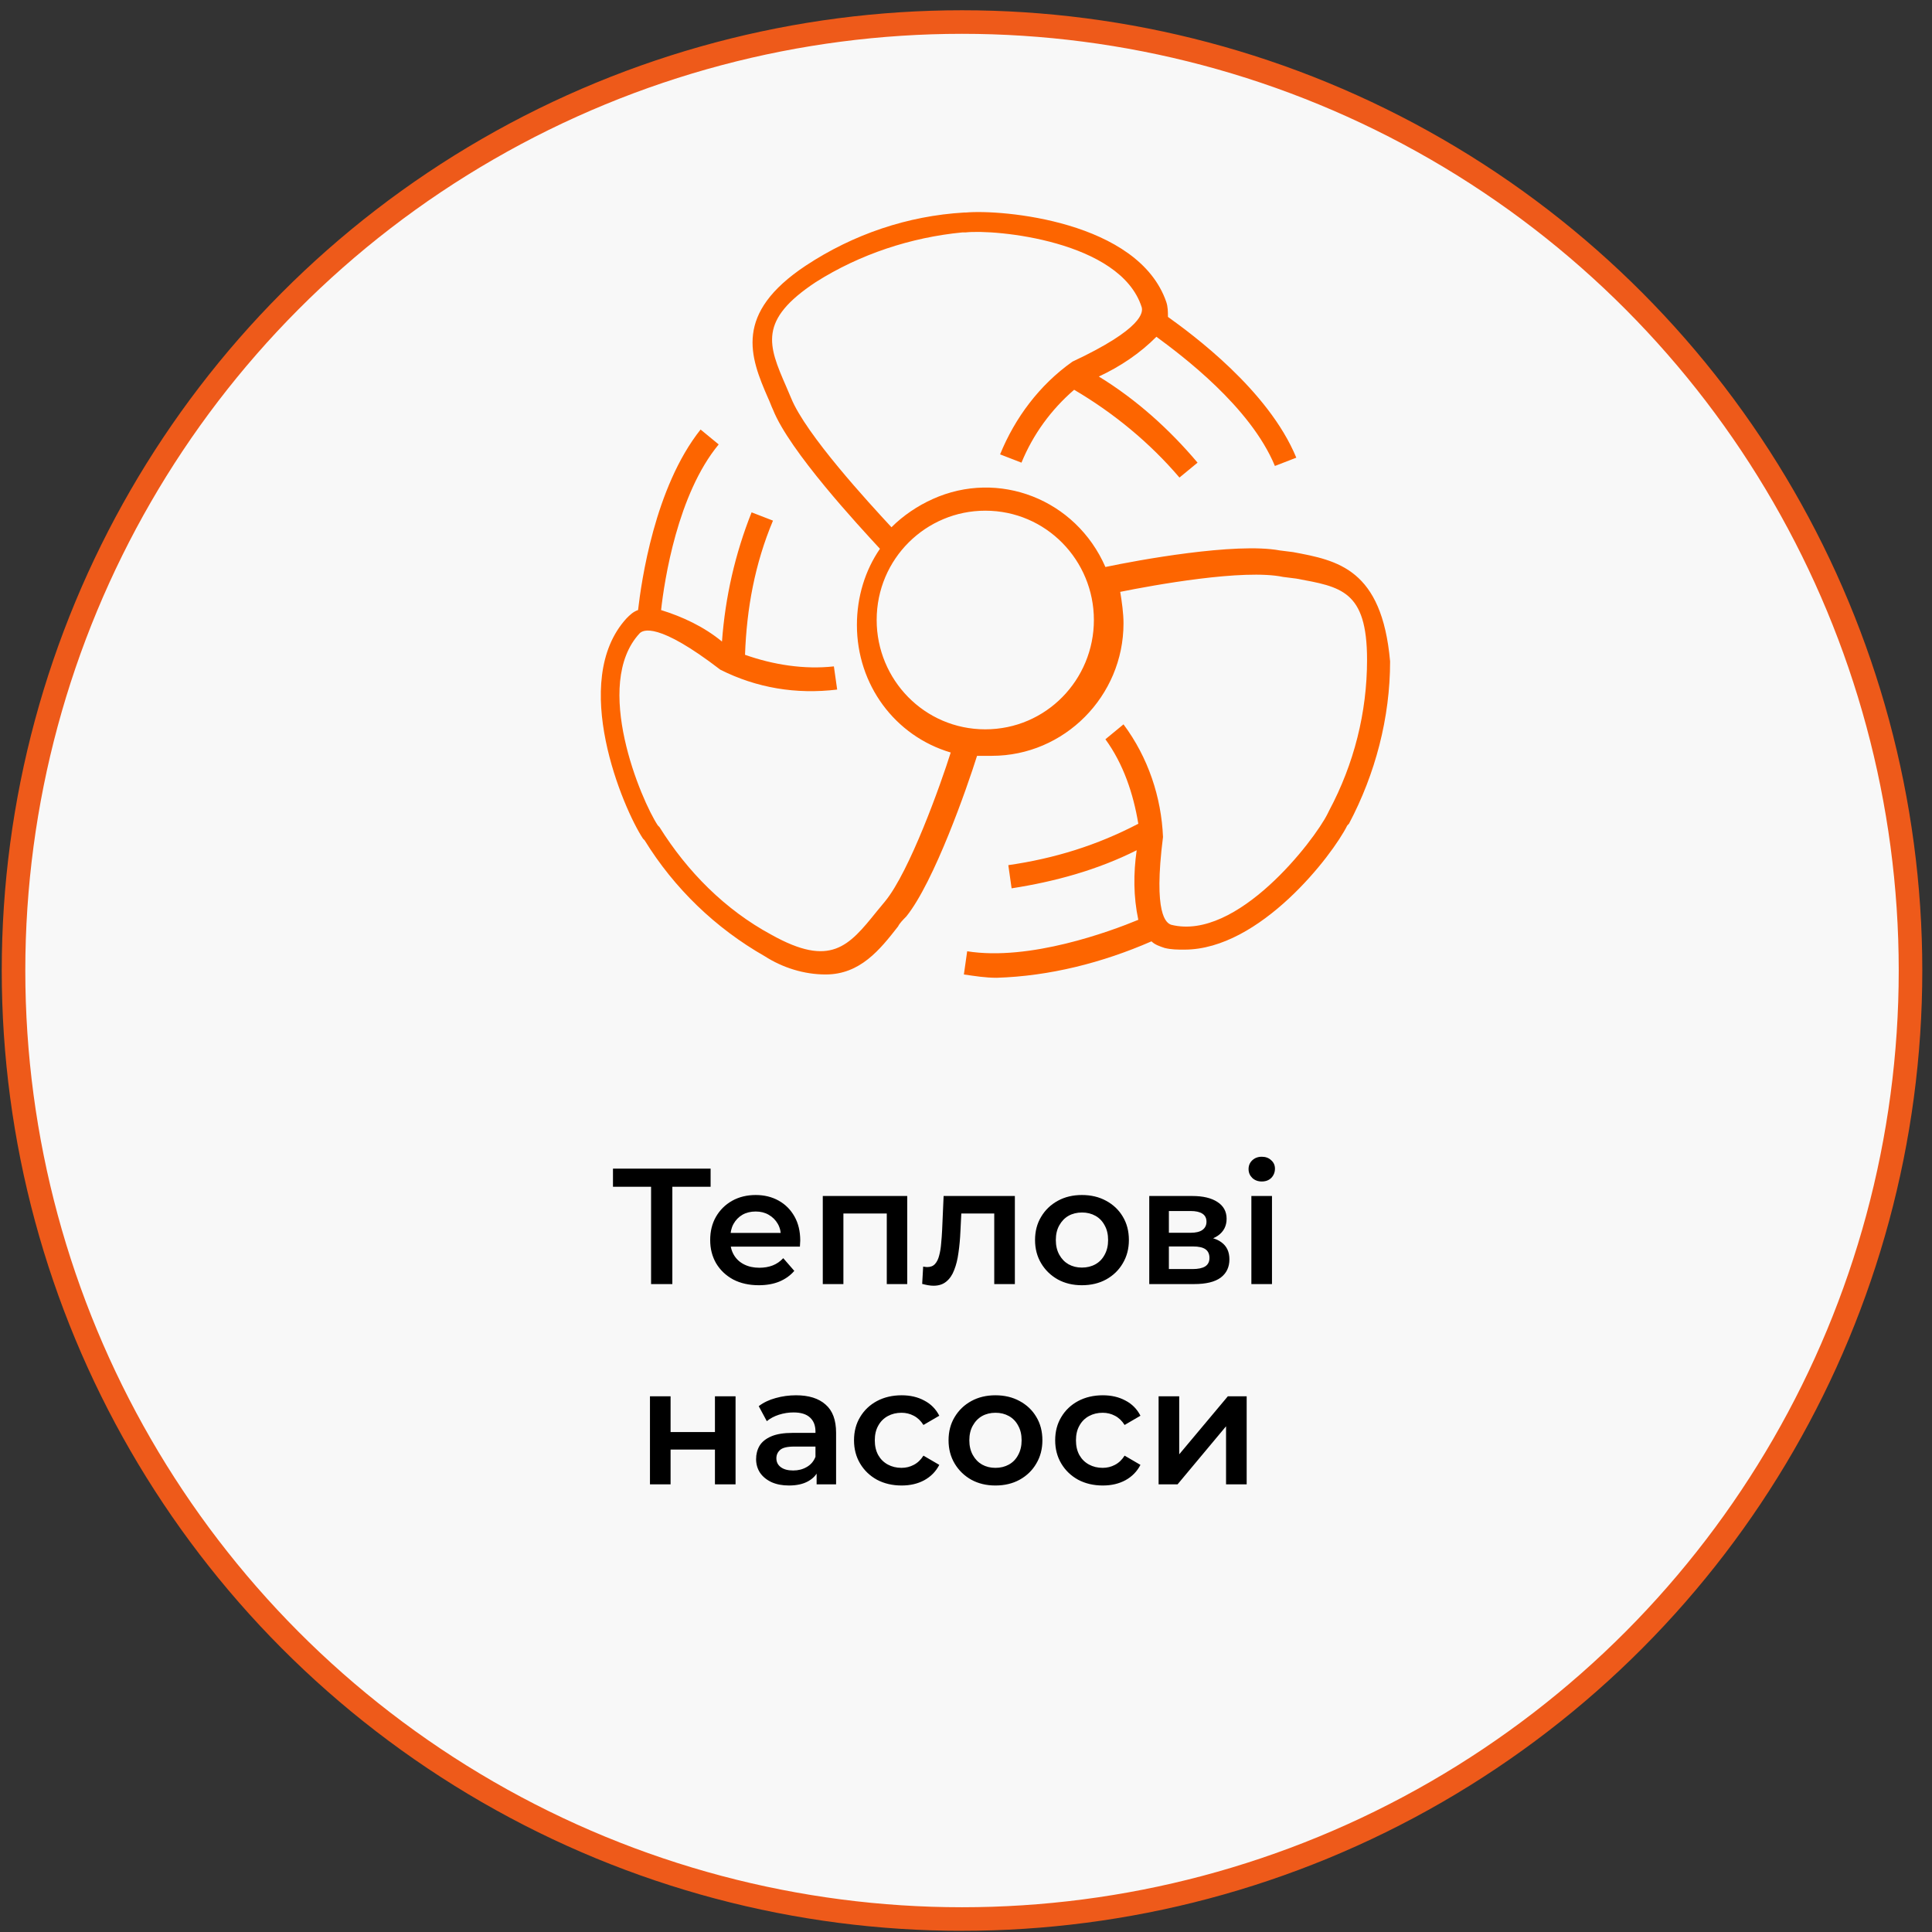 <svg width="164" height="164" viewBox="0 0 164 164" fill="none" xmlns="http://www.w3.org/2000/svg">
<rect x="0" y="0" width="164" height="164" fill="#333333" stroke="none"/>
<circle cx="81.662" cy="82.385" r="80.514" fill="#F8F8F8" stroke="#EE5A1A" stroke-width="2"/>
<path d="M55.267 109V100.292L55.701 100.74H52.033V99.2H60.321V100.74H56.653L57.073 100.292V109H55.267ZM64.415 109.098C63.584 109.098 62.856 108.935 62.231 108.608C61.615 108.272 61.134 107.815 60.789 107.236C60.453 106.657 60.285 105.999 60.285 105.262C60.285 104.515 60.448 103.857 60.775 103.288C61.111 102.709 61.568 102.257 62.147 101.93C62.735 101.603 63.402 101.44 64.149 101.44C64.877 101.44 65.526 101.599 66.095 101.916C66.664 102.233 67.112 102.681 67.439 103.26C67.766 103.839 67.929 104.52 67.929 105.304C67.929 105.379 67.924 105.463 67.915 105.556C67.915 105.649 67.91 105.738 67.901 105.822H61.671V104.66H66.977L66.291 105.024C66.3 104.595 66.212 104.217 66.025 103.89C65.838 103.563 65.582 103.307 65.255 103.12C64.938 102.933 64.569 102.84 64.149 102.84C63.72 102.84 63.342 102.933 63.015 103.12C62.698 103.307 62.446 103.568 62.259 103.904C62.082 104.231 61.993 104.618 61.993 105.066V105.346C61.993 105.794 62.096 106.191 62.301 106.536C62.506 106.881 62.796 107.147 63.169 107.334C63.542 107.521 63.972 107.614 64.457 107.614C64.877 107.614 65.255 107.549 65.591 107.418C65.927 107.287 66.226 107.082 66.487 106.802L67.425 107.88C67.089 108.272 66.664 108.575 66.151 108.79C65.647 108.995 65.068 109.098 64.415 109.098ZM69.843 109V101.524H77.011V109H75.275V102.602L75.681 103.008H71.187L71.593 102.602V109H69.843ZM78.28 108.986L78.364 107.516C78.43 107.525 78.49 107.535 78.546 107.544C78.602 107.553 78.654 107.558 78.7 107.558C78.99 107.558 79.214 107.469 79.372 107.292C79.531 107.115 79.648 106.877 79.722 106.578C79.806 106.27 79.862 105.929 79.89 105.556C79.928 105.173 79.956 104.791 79.974 104.408L80.1 101.524H86.148V109H84.398V102.532L84.804 103.008H81.248L81.626 102.518L81.528 104.492C81.5 105.155 81.444 105.771 81.36 106.34C81.286 106.9 81.164 107.39 80.996 107.81C80.838 108.23 80.614 108.557 80.324 108.79C80.044 109.023 79.685 109.14 79.246 109.14C79.106 109.14 78.952 109.126 78.784 109.098C78.626 109.07 78.458 109.033 78.28 108.986ZM91.837 109.098C91.072 109.098 90.39 108.935 89.793 108.608C89.196 108.272 88.724 107.815 88.379 107.236C88.034 106.657 87.861 105.999 87.861 105.262C87.861 104.515 88.034 103.857 88.379 103.288C88.724 102.709 89.196 102.257 89.793 101.93C90.39 101.603 91.072 101.44 91.837 101.44C92.612 101.44 93.298 101.603 93.895 101.93C94.502 102.257 94.973 102.705 95.309 103.274C95.654 103.843 95.827 104.506 95.827 105.262C95.827 105.999 95.654 106.657 95.309 107.236C94.973 107.815 94.502 108.272 93.895 108.608C93.298 108.935 92.612 109.098 91.837 109.098ZM91.837 107.6C92.266 107.6 92.649 107.507 92.985 107.32C93.321 107.133 93.582 106.863 93.769 106.508C93.965 106.153 94.063 105.738 94.063 105.262C94.063 104.777 93.965 104.361 93.769 104.016C93.582 103.661 93.321 103.391 92.985 103.204C92.649 103.017 92.271 102.924 91.851 102.924C91.422 102.924 91.039 103.017 90.703 103.204C90.376 103.391 90.115 103.661 89.919 104.016C89.723 104.361 89.625 104.777 89.625 105.262C89.625 105.738 89.723 106.153 89.919 106.508C90.115 106.863 90.376 107.133 90.703 107.32C91.039 107.507 91.417 107.6 91.837 107.6ZM97.556 109V101.524H101.21C102.115 101.524 102.825 101.692 103.338 102.028C103.861 102.364 104.122 102.84 104.122 103.456C104.122 104.063 103.879 104.539 103.394 104.884C102.909 105.22 102.265 105.388 101.462 105.388L101.672 104.954C102.577 104.954 103.249 105.122 103.688 105.458C104.136 105.785 104.36 106.265 104.36 106.9C104.36 107.563 104.113 108.081 103.618 108.454C103.123 108.818 102.372 109 101.364 109H97.556ZM99.222 107.726H101.224C101.7 107.726 102.059 107.651 102.302 107.502C102.545 107.343 102.666 107.105 102.666 106.788C102.666 106.452 102.554 106.205 102.33 106.046C102.106 105.887 101.756 105.808 101.28 105.808H99.222V107.726ZM99.222 104.646H101.056C101.504 104.646 101.84 104.567 102.064 104.408C102.297 104.24 102.414 104.007 102.414 103.708C102.414 103.4 102.297 103.171 102.064 103.022C101.84 102.873 101.504 102.798 101.056 102.798H99.222V104.646ZM106.224 109V101.524H107.974V109H106.224ZM107.106 100.292C106.779 100.292 106.509 100.189 106.294 99.984C106.089 99.779 105.986 99.531 105.986 99.242C105.986 98.943 106.089 98.696 106.294 98.5C106.509 98.295 106.779 98.192 107.106 98.192C107.433 98.192 107.699 98.29 107.904 98.486C108.119 98.673 108.226 98.911 108.226 99.2C108.226 99.508 108.123 99.769 107.918 99.984C107.713 100.189 107.442 100.292 107.106 100.292ZM55.173 126V118.524H56.923V121.562H60.689V118.524H62.439V126H60.689V123.046H56.923V126H55.173ZM69.32 126V124.488L69.222 124.166V121.52C69.222 121.007 69.068 120.61 68.76 120.33C68.452 120.041 67.986 119.896 67.36 119.896C66.94 119.896 66.525 119.961 66.114 120.092C65.713 120.223 65.372 120.405 65.092 120.638L64.406 119.364C64.808 119.056 65.284 118.827 65.834 118.678C66.394 118.519 66.973 118.44 67.57 118.44C68.653 118.44 69.488 118.701 70.076 119.224C70.674 119.737 70.972 120.535 70.972 121.618V126H69.32ZM66.968 126.098C66.408 126.098 65.918 126.005 65.498 125.818C65.078 125.622 64.752 125.356 64.518 125.02C64.294 124.675 64.182 124.287 64.182 123.858C64.182 123.438 64.28 123.06 64.476 122.724C64.682 122.388 65.013 122.122 65.47 121.926C65.928 121.73 66.534 121.632 67.29 121.632H69.46V122.794H67.416C66.819 122.794 66.418 122.892 66.212 123.088C66.007 123.275 65.904 123.508 65.904 123.788C65.904 124.105 66.03 124.357 66.282 124.544C66.534 124.731 66.884 124.824 67.332 124.824C67.762 124.824 68.144 124.726 68.48 124.53C68.826 124.334 69.073 124.045 69.222 123.662L69.516 124.712C69.348 125.151 69.045 125.491 68.606 125.734C68.177 125.977 67.631 126.098 66.968 126.098ZM76.54 126.098C75.756 126.098 75.056 125.935 74.44 125.608C73.833 125.272 73.357 124.815 73.012 124.236C72.667 123.657 72.494 122.999 72.494 122.262C72.494 121.515 72.667 120.857 73.012 120.288C73.357 119.709 73.833 119.257 74.44 118.93C75.056 118.603 75.756 118.44 76.54 118.44C77.268 118.44 77.907 118.589 78.458 118.888C79.018 119.177 79.443 119.607 79.732 120.176L78.388 120.96C78.164 120.605 77.889 120.344 77.562 120.176C77.245 120.008 76.899 119.924 76.526 119.924C76.097 119.924 75.709 120.017 75.364 120.204C75.019 120.391 74.748 120.661 74.552 121.016C74.356 121.361 74.258 121.777 74.258 122.262C74.258 122.747 74.356 123.167 74.552 123.522C74.748 123.867 75.019 124.133 75.364 124.32C75.709 124.507 76.097 124.6 76.526 124.6C76.899 124.6 77.245 124.516 77.562 124.348C77.889 124.18 78.164 123.919 78.388 123.564L79.732 124.348C79.443 124.908 79.018 125.342 78.458 125.65C77.907 125.949 77.268 126.098 76.54 126.098ZM84.495 126.098C83.73 126.098 83.049 125.935 82.451 125.608C81.854 125.272 81.383 124.815 81.037 124.236C80.692 123.657 80.519 122.999 80.519 122.262C80.519 121.515 80.692 120.857 81.037 120.288C81.383 119.709 81.854 119.257 82.451 118.93C83.049 118.603 83.73 118.44 84.495 118.44C85.27 118.44 85.956 118.603 86.553 118.93C87.16 119.257 87.631 119.705 87.967 120.274C88.313 120.843 88.485 121.506 88.485 122.262C88.485 122.999 88.313 123.657 87.967 124.236C87.631 124.815 87.16 125.272 86.553 125.608C85.956 125.935 85.27 126.098 84.495 126.098ZM84.495 124.6C84.925 124.6 85.307 124.507 85.643 124.32C85.979 124.133 86.241 123.863 86.427 123.508C86.623 123.153 86.721 122.738 86.721 122.262C86.721 121.777 86.623 121.361 86.427 121.016C86.241 120.661 85.979 120.391 85.643 120.204C85.307 120.017 84.929 119.924 84.509 119.924C84.08 119.924 83.697 120.017 83.361 120.204C83.035 120.391 82.773 120.661 82.577 121.016C82.381 121.361 82.283 121.777 82.283 122.262C82.283 122.738 82.381 123.153 82.577 123.508C82.773 123.863 83.035 124.133 83.361 124.32C83.697 124.507 84.075 124.6 84.495 124.6ZM93.616 126.098C92.832 126.098 92.132 125.935 91.516 125.608C90.909 125.272 90.433 124.815 90.088 124.236C89.743 123.657 89.57 122.999 89.57 122.262C89.57 121.515 89.743 120.857 90.088 120.288C90.433 119.709 90.909 119.257 91.516 118.93C92.132 118.603 92.832 118.44 93.616 118.44C94.344 118.44 94.983 118.589 95.534 118.888C96.094 119.177 96.519 119.607 96.808 120.176L95.464 120.96C95.24 120.605 94.965 120.344 94.638 120.176C94.321 120.008 93.975 119.924 93.602 119.924C93.173 119.924 92.785 120.017 92.44 120.204C92.095 120.391 91.824 120.661 91.628 121.016C91.432 121.361 91.334 121.777 91.334 122.262C91.334 122.747 91.432 123.167 91.628 123.522C91.824 123.867 92.095 124.133 92.44 124.32C92.785 124.507 93.173 124.6 93.602 124.6C93.975 124.6 94.321 124.516 94.638 124.348C94.965 124.18 95.24 123.919 95.464 123.564L96.808 124.348C96.519 124.908 96.094 125.342 95.534 125.65C94.983 125.949 94.344 126.098 93.616 126.098ZM98.349 126V118.524H100.099V123.452L104.229 118.524H105.825V126H104.075V121.072L99.959 126H98.349Z" fill="black"/>
<path d="M109.758 46.865L108.641 46.725C104.869 46.022 96.488 47.568 93.834 48.131C91.319 42.366 84.754 39.835 79.166 42.366C77.909 42.928 76.652 43.772 75.674 44.756C73.718 42.647 68.41 36.883 67.153 33.789L66.734 32.805C65.197 29.29 64.359 27.181 69.248 23.947C73.02 21.557 77.35 20.151 81.681 19.729H81.96C84.474 19.448 95.091 20.432 96.907 26.056C97.046 26.478 97.046 27.884 91.04 30.696C88.246 32.664 86.151 35.477 84.894 38.57L86.709 39.273C87.687 36.883 89.224 34.773 91.18 33.086C94.532 35.055 97.605 37.586 100.12 40.538L101.656 39.273C99.281 36.461 96.488 33.93 93.275 31.962C95.091 31.118 96.767 29.993 98.164 28.587C100.259 30.134 106.126 34.492 108.222 39.554L110.038 38.851C107.663 33.086 101.098 28.306 99.142 26.9C99.142 26.478 99.142 26.056 99.002 25.634C96.627 18.745 85.033 17.761 81.96 18.042H81.82C77.071 18.323 72.461 19.87 68.41 22.541C62.264 26.619 63.661 30.274 65.197 33.789C65.337 34.071 65.477 34.492 65.616 34.773C67.013 38.289 72.88 44.616 74.696 46.584C73.439 48.412 72.74 50.662 72.74 53.052C72.74 58.114 75.953 62.472 80.703 63.878C79.865 66.55 77.21 74.001 75.115 76.532L74.417 77.376C72.042 80.329 70.505 82.156 65.477 79.344C61.565 77.235 58.352 74.001 55.978 70.205L55.838 70.065C54.441 67.956 50.25 58.114 54.301 53.755C54.581 53.474 55.838 52.771 61.146 56.848C64.219 58.395 67.572 58.957 71.064 58.535L70.785 56.567C68.27 56.848 65.616 56.426 63.242 55.583C63.381 51.646 64.08 47.849 65.616 44.194L63.8 43.491C62.403 47.006 61.565 50.662 61.286 54.458C59.749 53.192 57.933 52.349 56.117 51.786C56.397 49.255 57.514 41.944 61.007 37.726L59.47 36.461C55.559 41.382 54.441 49.396 54.162 51.786C53.743 51.927 53.463 52.208 53.184 52.489C48.295 57.832 52.904 68.659 54.581 71.189L54.72 71.33C57.235 75.407 60.727 78.782 64.918 81.172C66.454 82.156 68.27 82.719 70.086 82.719C73.02 82.719 74.696 80.61 76.233 78.641C76.372 78.36 76.652 78.079 76.931 77.798C79.306 74.845 82.1 66.831 82.938 64.159C83.357 64.159 83.776 64.159 84.195 64.159C90.341 64.159 95.37 59.098 95.37 52.911C95.37 52.068 95.231 51.083 95.091 50.24C97.885 49.677 105.568 48.271 108.92 48.974L110.038 49.115C113.809 49.818 116.044 50.099 116.044 56.004C116.044 60.504 114.927 64.862 112.831 68.799L112.692 69.08C111.574 71.33 105.009 79.907 99.421 78.501C99.002 78.36 97.885 77.657 98.723 71.049C98.583 67.674 97.466 64.3 95.37 61.488L93.834 62.753C95.37 64.862 96.208 67.393 96.627 69.924C93.135 71.752 89.503 72.877 85.592 73.439L85.871 75.407C89.503 74.845 93.135 73.861 96.488 72.174C96.208 74.142 96.208 76.111 96.627 78.079C94.253 79.063 87.408 81.594 82.1 80.75L81.82 82.719C82.798 82.859 83.636 83 84.614 83C89.084 82.859 93.554 81.735 97.745 79.907C98.024 80.188 98.443 80.329 98.862 80.469C99.421 80.61 99.98 80.61 100.539 80.61C106.964 80.61 113.111 72.596 114.368 70.065L114.508 69.924C116.743 65.706 118 60.925 118 56.145C117.302 48.271 113.53 47.568 109.758 46.865ZM83.636 61.91C78.468 61.91 74.417 57.692 74.417 52.63C74.417 47.428 78.607 43.35 83.636 43.35C88.805 43.35 92.856 47.568 92.856 52.63C92.856 57.692 88.805 61.91 83.636 61.91Z" fill="#FD6500"/>
</svg>
